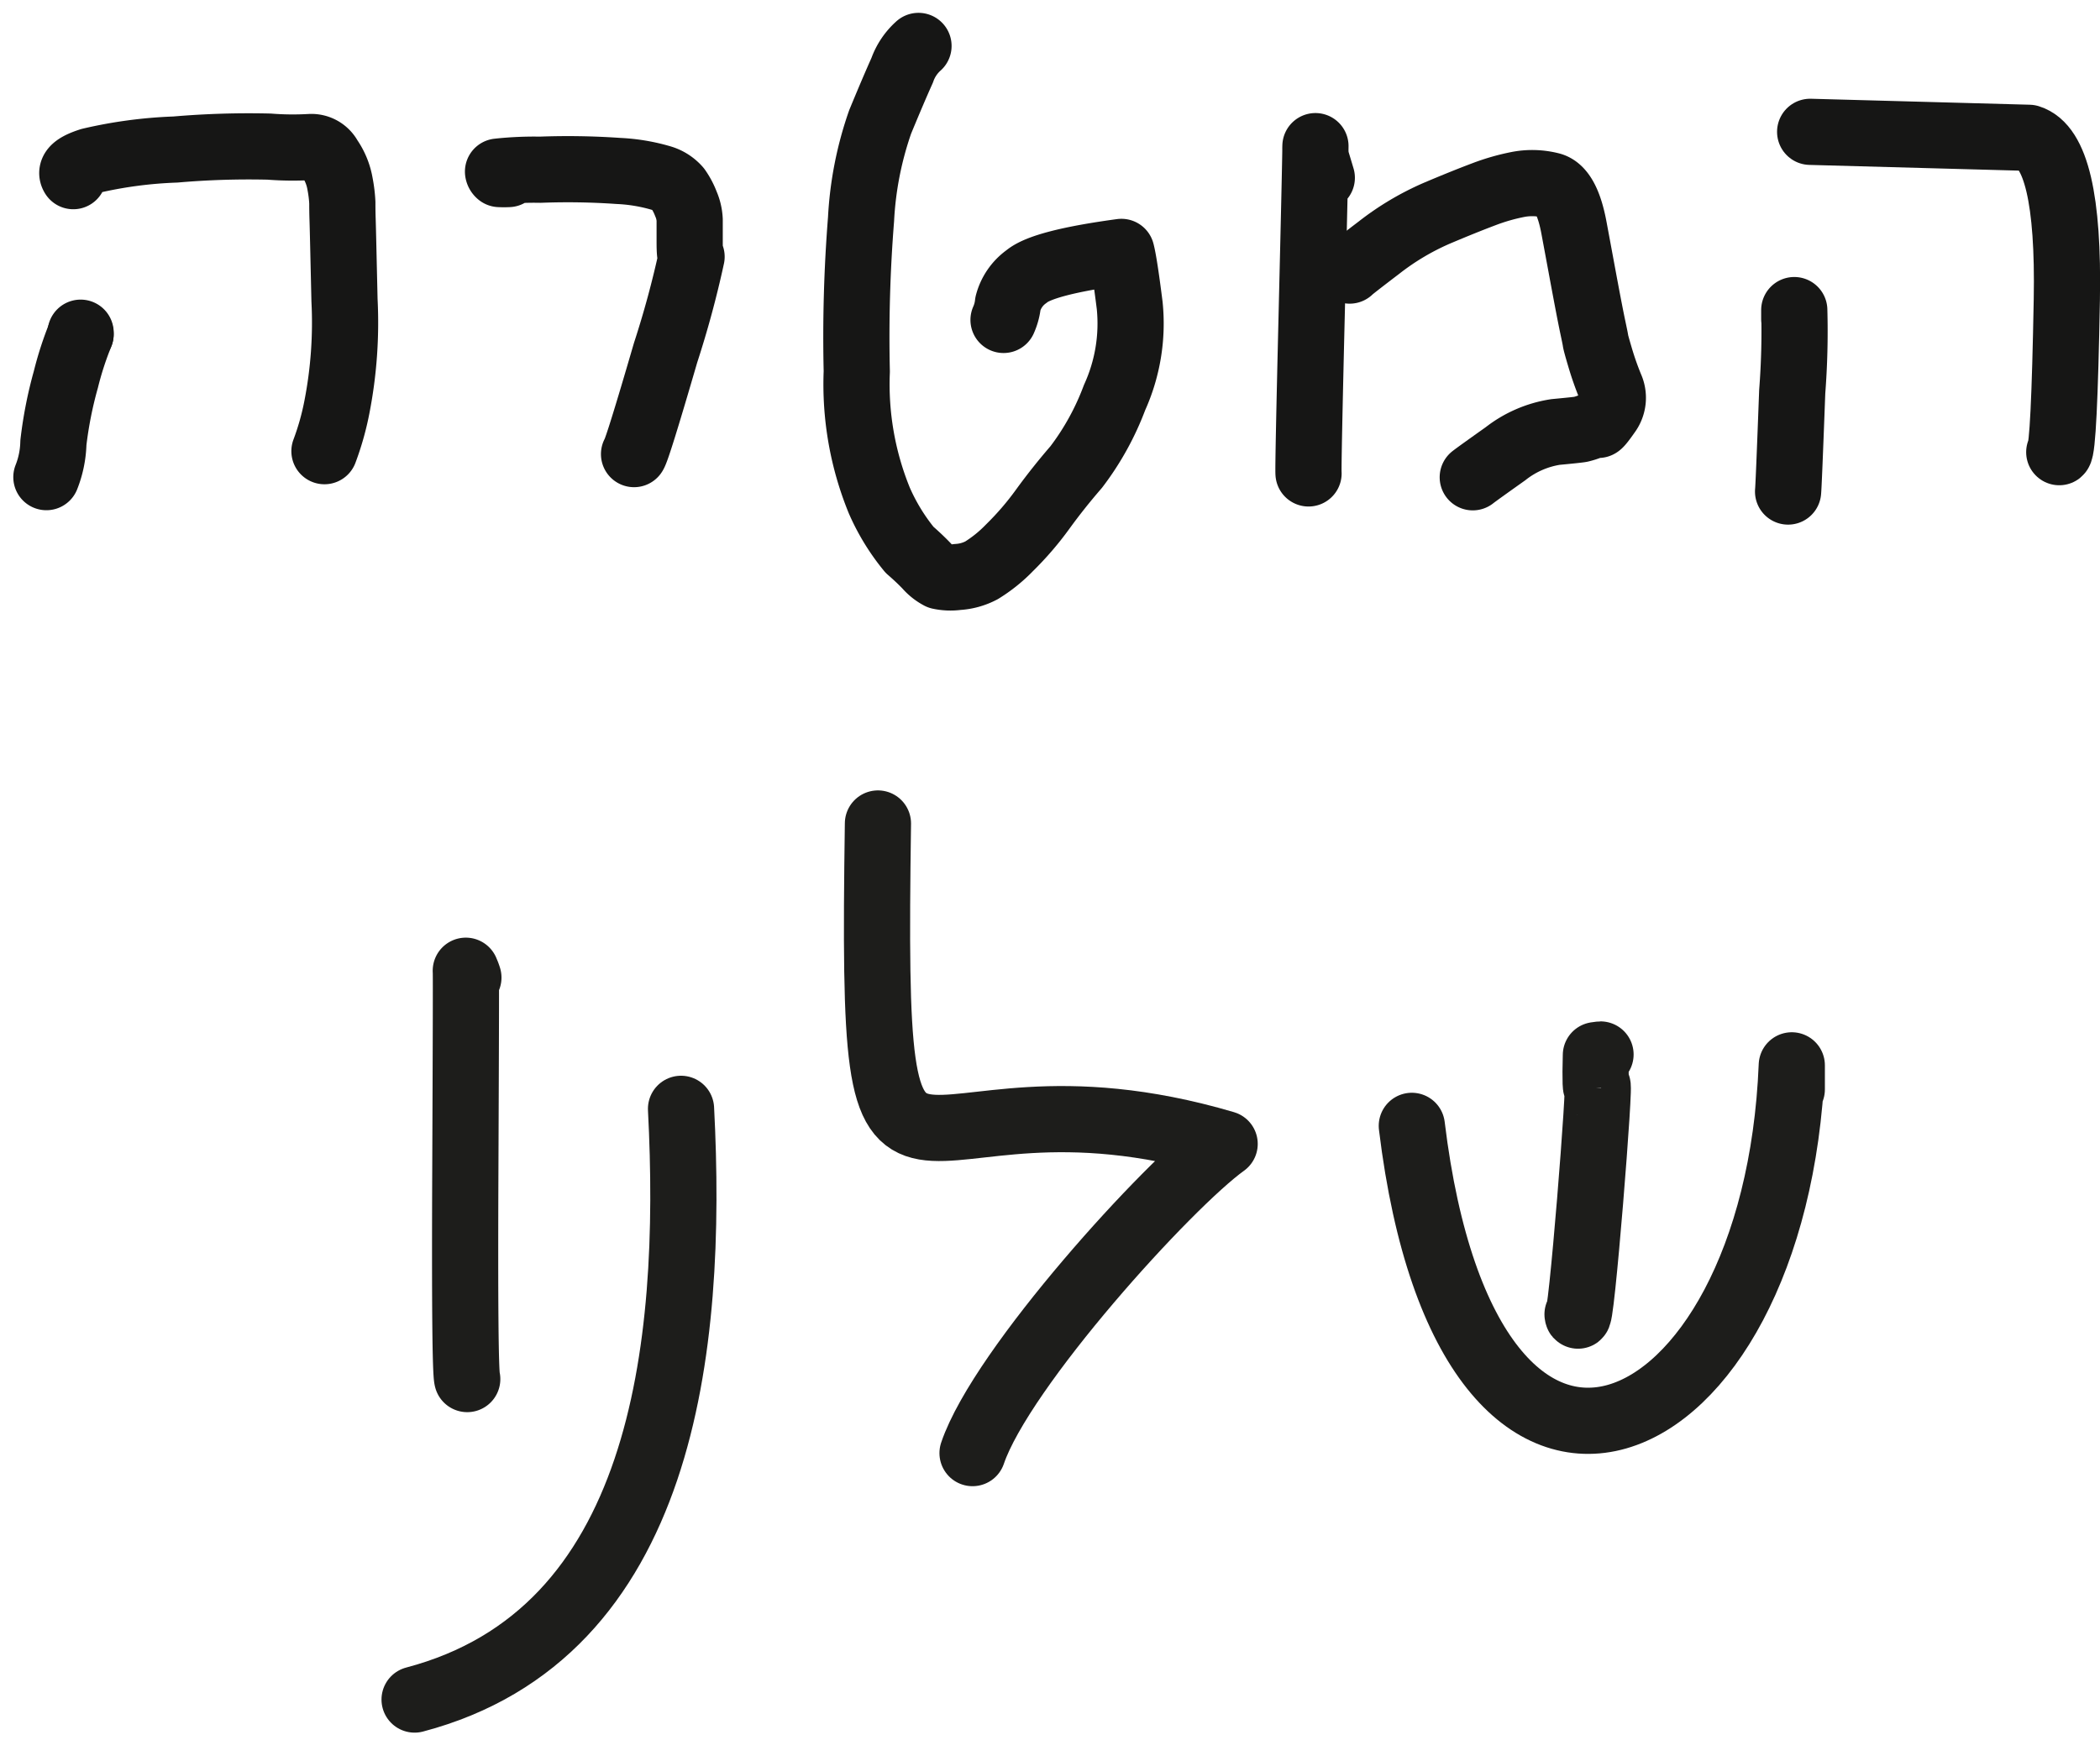 <svg xmlns="http://www.w3.org/2000/svg" width="111.033" height="92.022" viewBox="0 0 111.033 92.022"><defs><style>.a,.b{fill:none;stroke-linecap:round;stroke-linejoin:round;stroke-width:3.5px;}.a{stroke:#1d1d1b;}.b{stroke:#161615;}</style></defs><g transform="translate(21.923 1.931)"><g transform="translate(0 41.621)"><path class="a" d="M578.955,390.518v-1.273c-.833,20.636-17.1,27.842-20.09,3.2" transform="translate(-506.141 -376.454)"/><path class="a" d="M571.521,388.494c-.026,0-.108.012-.245.034q-.055,2.078.068,1.678c.238-1.087-.891,13.214-1.038,12.033" transform="translate(-508.82 -376.278)"/><path class="a" d="M521.988,372.542c-.358,25.353.833,11.786,18.331,16.946-2.967,2.128-11.793,11.834-13.329,16.353" transform="translate(-497.492 -372.542)"/><path class="a" d="M504.1,392.248c.661,12.7-.93,27.773-14.087,31.242" transform="translate(-490.015 -377.157)"/><path class="a" d="M493.674,383.073a2.522,2.522,0,0,0-.137-.356q.022-.254-.024,10.435t.1,11.155" transform="translate(-490.832 -374.924)"/></g><g transform="translate(-1142.784 -336.598)"><path class="b" d="M1129.094,337.167a4.447,4.447,0,0,1-.478,0,.2.2,0,0,1-.075-.129,17.628,17.628,0,0,1,2.233-.1,38.67,38.67,0,0,1,4.128.065,9.522,9.522,0,0,1,2.276.381,1.882,1.882,0,0,1,.876.564,3.626,3.626,0,0,1,.42.793,2.4,2.4,0,0,1,.2.847c0,.244,0,.635,0,1.174s.025.793.1.779a51.649,51.649,0,0,1-1.375,5.08q-1.486,5.105-1.666,5.357" transform="translate(18.652 6.705)"/><path class="b" d="M1142.135,349.587a2.839,2.839,0,0,0,.233-.869,2.533,2.533,0,0,1,.987-1.429q.872-.738,5.012-1.3c.1.373.248,1.321.438,2.836a9.467,9.467,0,0,1-.8,4.868,14.357,14.357,0,0,1-2.029,3.676q-.943,1.088-1.774,2.233a15.948,15.948,0,0,1-1.752,2.036,7.629,7.629,0,0,1-1.479,1.192,3.092,3.092,0,0,1-1.267.352,2.731,2.731,0,0,1-.951-.036,2.331,2.331,0,0,1-.675-.538c-.287-.3-.593-.585-.912-.862a11.089,11.089,0,0,1-1.6-2.61,16.264,16.264,0,0,1-1.191-6.821,78.661,78.661,0,0,1,.226-8.057,18.432,18.432,0,0,1,1.012-5.148q.71-1.718,1.163-2.725a3.108,3.108,0,0,1,.862-1.289" transform="translate(31.786 2)"/><g transform="translate(1215.406 341.639)"><path class="b" d="M1149.517,336.362l11.571.316q2.143.662,2,8.541t-.4,8.085" transform="translate(-1148.354 -336.362)"/><path class="b" d="M1149.516,339.536l0-.481a41.223,41.223,0,0,1-.108,4.308q-.188,5.041-.219,5.288" transform="translate(-1149.193 -329.627)"/></g><g transform="translate(1190.035 342.396)"><path class="b" d="M1142.282,338.246c-.233-.779-.33-1.1-.3-.98a3.752,3.752,0,0,1-.036-.693q-.005.878-.2,8.976t-.165,8.333" transform="translate(-1141.569 -336.573)"/><path class="b" d="M1142.178,341.743q.016-.043,1.562-1.221a13.98,13.98,0,0,1,3.034-1.806c.991-.42,1.823-.754,2.5-1.009a10.982,10.982,0,0,1,1.856-.528,3.986,3.986,0,0,1,1.684.061q.851.215,1.228,2.255c.255,1.364.459,2.477.621,3.339s.287,1.5.374,1.91.136.646.144.718.093.381.251.912.341,1.045.542,1.533a1.375,1.375,0,0,1-.158,1.393c-.305.438-.474.639-.5.6s-.169-.018-.409.075a3.661,3.661,0,0,1-.506.162c-.1.021-.542.068-1.339.143a5.69,5.69,0,0,0-2.642,1.149c-.97.689-1.544,1.1-1.731,1.246" transform="translate(-1139.993 -335.162)"/></g><g transform="translate(1123.314 342.397)"><path class="b" d="M1121.867,339.321c-.09.179-.09.2,0,.065" transform="translate(-1120.057 -329.456)"/><path class="b" d="M1123.12,339.345a17.362,17.362,0,0,0-.776,2.387,21.647,21.647,0,0,0-.66,3.346,5.277,5.277,0,0,1-.37,1.82" transform="translate(-1121.314 -329.394)"/><path class="b" d="M1121.747,338.159c-.183-.291.119-.56.9-.808a23.3,23.3,0,0,1,4.5-.6,45.138,45.138,0,0,1,4.958-.154,16.045,16.045,0,0,0,2.187.021,1.071,1.071,0,0,1,.994.574,3.384,3.384,0,0,1,.564,1.372,7.1,7.1,0,0,1,.122.994c0,.176,0,.485.015.933s.046,1.86.1,4.236a23.27,23.27,0,0,1-.4,5.633,14.464,14.464,0,0,1-.66,2.344" transform="translate(-1120.325 -336.573)"/></g></g></g></svg>